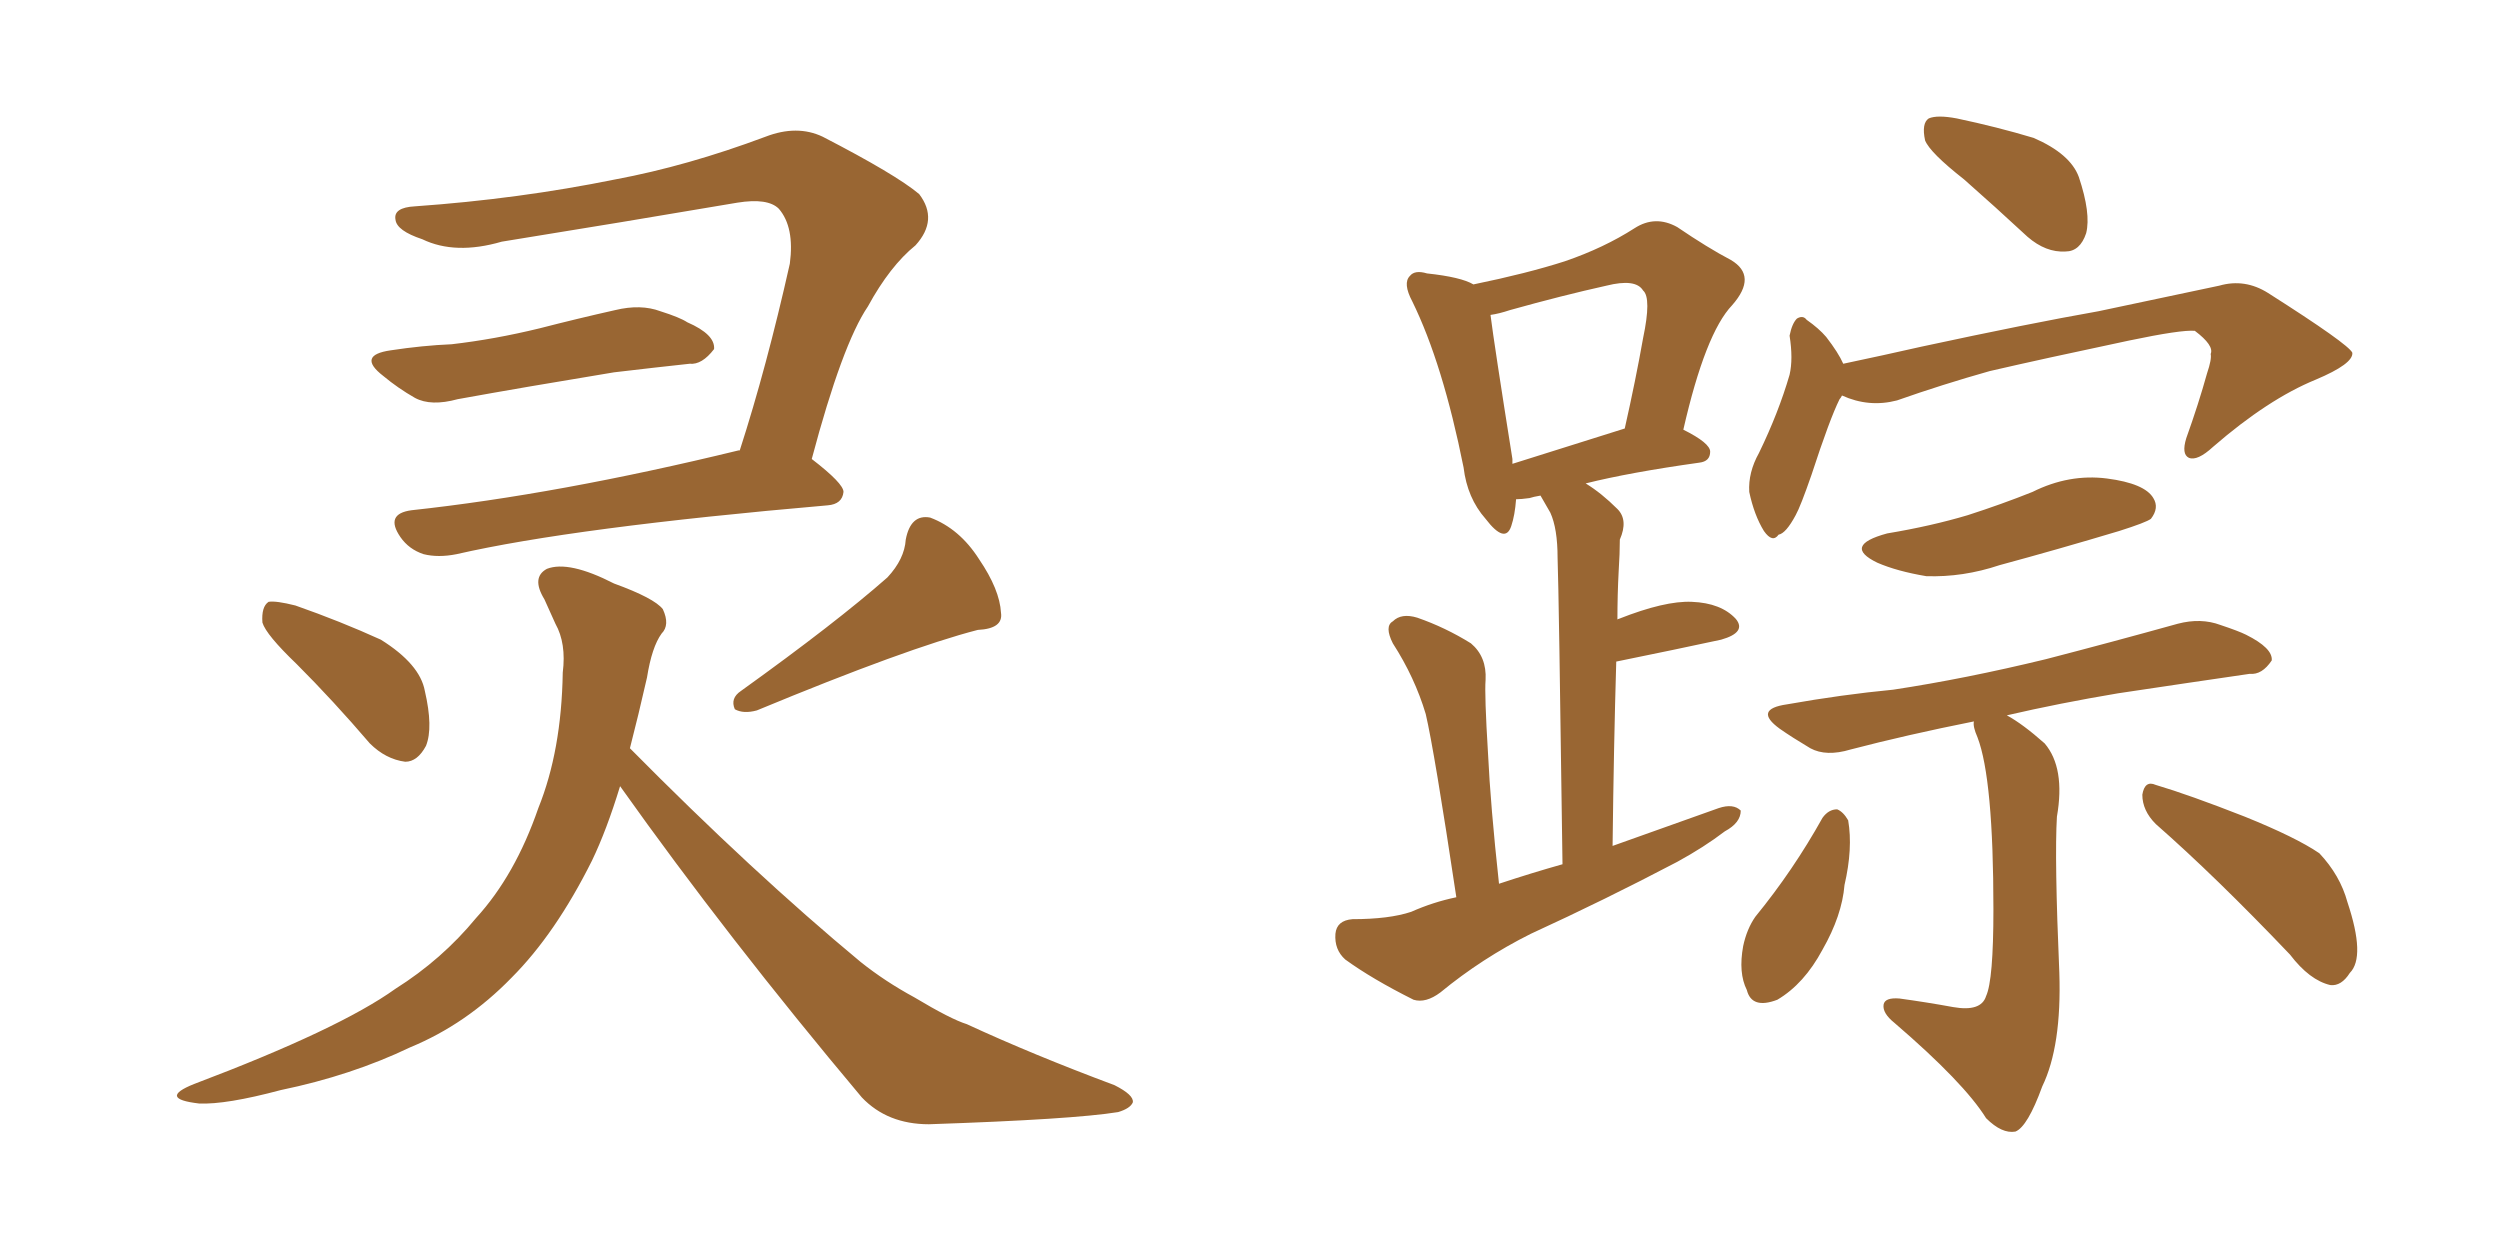 <svg xmlns="http://www.w3.org/2000/svg" xmlns:xlink="http://www.w3.org/1999/xlink" width="300" height="150"><path fill="#996633" padding="10" d="M35.60 79.69L35.60 79.69Q31.93 76.17 31.49 74.71L31.49 74.71Q31.35 72.80 32.23 72.22L32.23 72.22Q33.11 72.07 35.45 72.66L35.45 72.66Q40.87 74.56 45.70 76.76L45.70 76.76Q50.39 79.69 50.98 82.91L50.98 82.91Q52.00 87.30 51.12 89.50L51.12 89.50Q50.10 91.41 48.63 91.41L48.63 91.41Q46.29 91.11 44.38 89.21L44.38 89.21Q39.99 84.08 35.60 79.69ZM106.49 69.29L106.49 69.29Q108.54 67.09 108.69 64.75L108.69 64.75Q109.28 61.67 111.62 62.11L111.62 62.11Q115.14 63.43 117.48 67.09L117.48 67.09Q119.97 70.75 120.12 73.54L120.12 73.54Q120.41 75.44 117.33 75.59L117.33 75.59Q108.84 77.78 90.82 85.25L90.82 85.25Q89.21 85.69 88.18 85.11L88.18 85.11Q87.60 83.79 88.92 82.91L88.92 82.91Q100.34 74.71 106.49 69.29ZM46.88 42.04L46.88 42.04Q50.68 41.46 54.20 41.31L54.20 41.31Q59.33 40.72 64.75 39.40L64.75 39.40Q69.29 38.23 73.83 37.21L73.83 37.21Q76.90 36.47 79.25 37.35L79.25 37.35Q81.59 38.09 82.47 38.67L82.47 38.67Q85.84 40.14 85.69 41.89L85.69 41.89Q84.23 43.80 82.76 43.65L82.76 43.65Q78.66 44.09 73.68 44.68L73.68 44.68Q62.99 46.44 54.93 47.90L54.93 47.90Q51.71 48.78 49.80 47.75L49.80 47.75Q47.75 46.58 46.00 45.12L46.00 45.12Q42.77 42.63 46.88 42.04ZM97.41 55.08L97.41 55.08Q101.22 58.01 101.22 59.03L101.22 59.03Q101.07 60.50 99.32 60.64L99.32 60.64Q68.85 63.28 54.79 66.50L54.79 66.50Q52.59 66.94 50.83 66.50L50.83 66.50Q49.07 65.92 48.05 64.45L48.05 64.45Q46.14 61.67 49.37 61.23L49.37 61.23Q66.94 59.33 88.62 54.05L88.62 54.05Q88.62 54.05 88.77 54.05L88.77 54.05Q91.99 44.09 94.78 31.64L94.78 31.64Q95.36 27.25 93.46 25.05L93.46 25.05Q92.14 23.73 88.48 24.32L88.48 24.32Q74.71 26.66 60.21 29.00L60.21 29.00Q54.64 30.62 50.68 28.71L50.68 28.71Q47.61 27.69 47.46 26.37L47.46 26.37Q47.17 24.90 49.80 24.76L49.80 24.76Q62.26 23.88 73.83 21.53L73.83 21.53Q82.47 19.92 91.85 16.41L91.85 16.41Q95.65 14.94 98.73 16.41L98.73 16.41Q107.52 20.95 110.30 23.29L110.30 23.29Q112.65 26.37 109.86 29.44L109.86 29.44Q106.79 31.93 104.15 36.77L104.15 36.77Q101.07 41.31 97.41 55.08ZM74.41 94.34L74.41 94.34L74.41 94.34Q72.80 99.61 71.04 103.27L71.04 103.27Q66.65 112.06 61.38 117.33L61.38 117.33Q55.96 122.90 49.22 125.68L49.22 125.68Q42.19 129.05 33.69 130.81L33.69 130.81Q27.10 132.57 23.88 132.42L23.88 132.42Q18.90 131.84 23.29 130.08L23.29 130.08Q40.72 123.49 47.46 118.65L47.46 118.65Q53.03 115.14 57.13 110.16L57.13 110.16Q61.82 105.03 64.60 96.97L64.60 96.97Q67.38 90.09 67.53 80.71L67.53 80.71Q67.97 77.20 66.65 74.85L66.65 74.85Q65.92 73.24 65.33 71.92L65.33 71.92Q63.72 69.29 65.63 68.26L65.63 68.26Q68.26 67.24 73.68 70.02L73.68 70.02Q78.52 71.78 79.54 73.10L79.54 73.10Q80.42 75 79.39 76.03L79.39 76.03Q78.22 77.64 77.64 81.30L77.64 81.30Q76.61 85.84 75.59 89.79L75.59 89.79Q90.38 104.74 103.27 115.43L103.27 115.43Q106.20 117.77 109.72 119.68L109.72 119.68Q114.11 122.31 116.02 122.90L116.02 122.90Q123.93 126.56 133.74 130.22L133.74 130.22Q136.08 131.40 135.94 132.28L135.94 132.28Q135.64 133.01 134.18 133.45L134.18 133.45Q128.76 134.33 111.47 134.91L111.47 134.91Q106.49 134.91 103.42 131.69L103.42 131.69Q87.30 112.50 74.41 94.34ZM174.76 107.67L174.76 107.67Q172.12 90.09 171.09 85.69L171.09 85.69Q169.78 81.30 167.14 77.20L167.14 77.20Q166.11 75.15 167.14 74.56L167.14 74.56Q168.16 73.54 170.07 74.12L170.07 74.12Q173.44 75.29 176.51 77.20L176.51 77.20Q178.42 78.81 178.27 81.59L178.27 81.59Q178.13 83.35 178.56 90.38L178.56 90.38Q178.86 96.68 179.88 106.05L179.88 106.05Q183.84 104.74 187.50 103.71L187.50 103.71Q187.06 70.90 186.91 66.94L186.91 66.94Q186.91 63.43 186.04 61.52L186.04 61.52Q185.45 60.50 184.86 59.47L184.86 59.47Q183.98 59.62 183.54 59.77L183.54 59.77Q182.52 59.91 181.93 59.91L181.93 59.91Q181.79 61.82 181.35 63.13L181.35 63.13Q180.62 65.33 178.27 62.26L178.27 62.26Q176.07 59.77 175.63 56.10L175.63 56.10Q173.14 43.65 169.48 36.18L169.48 36.18Q168.31 33.98 169.19 33.11L169.19 33.11Q169.78 32.37 171.24 32.81L171.24 32.81Q175.34 33.25 176.81 34.13L176.81 34.13Q183.25 32.81 187.79 31.35L187.79 31.35Q192.48 29.74 196.14 27.39L196.14 27.39Q198.63 25.78 201.27 27.25L201.27 27.25Q204.93 29.74 207.71 31.20L207.71 31.20Q210.94 33.11 207.86 36.62L207.86 36.62Q204.64 39.99 202.00 51.56L202.00 51.56Q205.22 53.17 205.22 54.20L205.22 54.20Q205.22 55.37 203.91 55.52L203.91 55.52Q195.56 56.69 190.28 58.01L190.28 58.01Q192.19 59.18 194.09 61.08L194.09 61.08Q195.41 62.40 194.38 64.75L194.38 64.75Q194.38 66.36 194.24 68.55L194.24 68.55Q194.09 71.34 194.09 74.41L194.09 74.41Q194.09 74.27 194.24 74.27L194.24 74.27Q199.80 72.07 203.03 72.22L203.03 72.22Q206.54 72.36 208.30 74.27L208.30 74.27Q209.62 75.88 206.54 76.76L206.54 76.76Q201.12 77.93 193.95 79.39L193.95 79.39Q193.65 89.50 193.51 101.51L193.51 101.51Q200.10 99.17 206.25 96.97L206.25 96.97Q208.01 96.39 208.89 97.27L208.89 97.27Q208.89 98.73 206.98 99.76L206.98 99.76Q204.49 101.66 201.27 103.42L201.27 103.42Q192.63 107.96 183.69 112.06L183.69 112.06Q177.83 114.99 172.85 119.09L172.85 119.09Q171.09 120.41 169.63 119.97L169.63 119.97Q164.65 117.48 161.43 115.14L161.43 115.14Q160.11 113.96 160.25 112.06L160.25 112.06Q160.40 110.45 162.30 110.30L162.30 110.30Q166.70 110.30 169.34 109.42L169.34 109.42Q171.97 108.25 174.76 107.67ZM181.49 55.66L181.49 55.66Q187.50 53.76 194.97 51.42L194.97 51.42Q196.29 45.56 197.17 40.58L197.17 40.58Q198.19 35.74 197.17 34.86L197.17 34.86Q196.29 33.40 192.77 34.28L192.77 34.28Q187.50 35.45 181.20 37.21L181.20 37.21Q179.88 37.65 178.86 37.79L178.86 37.79Q179.30 41.31 181.49 55.08L181.49 55.08Q181.49 55.52 181.49 55.66ZM235.69 21.53L235.69 21.53Q231.59 18.31 231.01 16.85L231.01 16.85Q230.57 14.79 231.45 14.21L231.45 14.21Q232.47 13.77 234.81 14.21L234.81 14.21Q239.65 15.23 244.04 16.55L244.04 16.55Q248.44 18.46 249.46 21.24L249.46 21.24Q250.93 25.63 250.34 27.98L250.34 27.98Q249.61 30.18 247.85 30.18L247.85 30.18Q245.51 30.32 243.31 28.42L243.31 28.42Q239.36 24.76 235.69 21.53ZM221.04 47.46L221.04 47.46Q220.90 47.75 220.75 47.90L220.75 47.90Q219.58 50.24 217.38 56.98L217.38 56.98Q216.06 60.79 215.48 61.82L215.48 61.82Q214.31 64.01 213.43 64.16L213.43 64.16Q212.70 65.19 211.67 63.72L211.67 63.72Q210.50 61.82 209.91 59.03L209.91 59.03Q209.77 56.69 211.08 54.35L211.08 54.35Q213.43 49.51 214.75 44.97L214.75 44.97Q215.19 43.07 214.75 40.28L214.75 40.28Q215.04 38.82 215.63 38.23L215.63 38.23Q216.36 37.79 216.80 38.38L216.80 38.38Q218.26 39.40 219.14 40.43L219.14 40.43Q220.61 42.33 221.19 43.65L221.19 43.65Q226.03 42.63 230.57 41.60L230.57 41.60Q243.46 38.82 251.81 37.35L251.81 37.35Q260.01 35.60 266.31 34.28L266.31 34.28Q269.38 33.40 272.17 35.16L272.17 35.16Q281.84 41.31 282.28 42.33L282.28 42.33Q282.42 43.65 277.88 45.56L277.88 45.56Q272.17 47.90 265.58 53.61L265.58 53.61Q263.67 55.37 262.65 54.93L262.65 54.93Q261.77 54.49 262.35 52.59L262.35 52.59Q263.82 48.49 264.84 44.82L264.84 44.82Q265.43 43.07 265.28 42.48L265.28 42.48Q265.72 41.46 263.38 39.70L263.38 39.70Q261.77 39.55 255.47 40.87L255.47 40.87Q245.07 43.07 238.77 44.53L238.77 44.53Q233.06 46.14 227.64 48.05L227.64 48.05Q224.27 48.93 221.04 47.46ZM226.46 64.01L226.46 64.01Q231.74 63.13 236.13 61.82L236.13 61.82Q240.23 60.50 243.90 59.03L243.90 59.03Q248.29 56.84 252.83 57.42L252.83 57.42Q257.37 58.01 258.40 59.77L258.40 59.77Q259.13 60.94 258.11 62.26L258.11 62.26Q257.52 62.70 254.30 63.72L254.30 63.72Q246.97 65.92 239.94 67.82L239.94 67.82Q235.55 69.29 231.15 69.14L231.15 69.14Q227.64 68.55 225.29 67.53L225.29 67.53Q221.04 65.48 226.46 64.01ZM236.87 86.57L236.87 86.57Q228.81 88.18 222.07 89.94L222.07 89.94Q219.14 90.82 217.24 89.79L217.24 89.79Q215.04 88.48 213.57 87.45L213.57 87.45Q210.35 85.11 214.45 84.52L214.45 84.52Q221.04 83.35 227.20 82.76L227.20 82.76Q235.84 81.45 245.51 79.10L245.51 79.10Q253.42 77.05 261.33 74.85L261.33 74.85Q264.11 74.12 266.46 75L266.46 75Q268.65 75.73 269.53 76.17L269.53 76.17Q272.75 77.78 272.61 79.25L272.61 79.25Q271.44 81.01 269.97 80.86L269.97 80.86Q262.94 81.88 254.15 83.20L254.15 83.20Q247.12 84.38 240.82 85.84L240.82 85.84Q242.72 86.87 245.36 89.21L245.36 89.21Q247.85 92.14 246.83 98.00L246.83 98.00Q246.53 102.98 247.12 116.75L247.12 116.75Q247.41 125.54 245.07 130.37L245.07 130.37Q243.31 135.21 241.85 135.79L241.85 135.79Q240.23 136.08 238.33 134.18L238.33 134.18Q235.69 129.93 227.34 122.75L227.34 122.75Q225.88 121.58 226.03 120.56L226.03 120.56Q226.17 119.68 227.93 119.82L227.93 119.82Q231.15 120.26 234.38 120.85L234.38 120.85Q237.74 121.44 238.33 119.53L238.33 119.53Q239.21 117.63 239.21 109.13L239.21 109.13Q239.21 93.46 237.30 88.48L237.30 88.48Q236.72 87.16 236.87 86.57ZM218.70 98.14L218.70 98.14Q219.43 97.12 220.46 97.12L220.46 97.12Q221.19 97.41 221.78 98.44L221.78 98.44Q222.36 101.81 221.34 106.20L221.34 106.20Q221.04 109.86 218.70 113.96L218.70 113.96Q216.50 118.07 213.28 119.97L213.28 119.97Q210.21 121.14 209.62 118.80L209.62 118.80Q208.59 116.75 209.18 113.53L209.18 113.53Q209.62 111.47 210.64 110.01L210.64 110.01Q215.19 104.44 218.70 98.14ZM258.69 98.88L258.69 98.88L258.69 98.88Q257.08 97.27 257.08 95.36L257.08 95.36Q257.37 93.60 258.69 94.19L258.69 94.19Q262.65 95.36 269.38 98.00L269.38 98.00Q275.54 100.49 278.32 102.39L278.32 102.39Q280.81 105.03 281.69 108.25L281.69 108.25Q283.89 114.84 281.98 116.75L281.98 116.75Q280.96 118.36 279.64 118.21L279.64 118.21Q277.15 117.63 274.80 114.55L274.80 114.55Q265.87 105.18 258.69 98.88Z"/></svg>